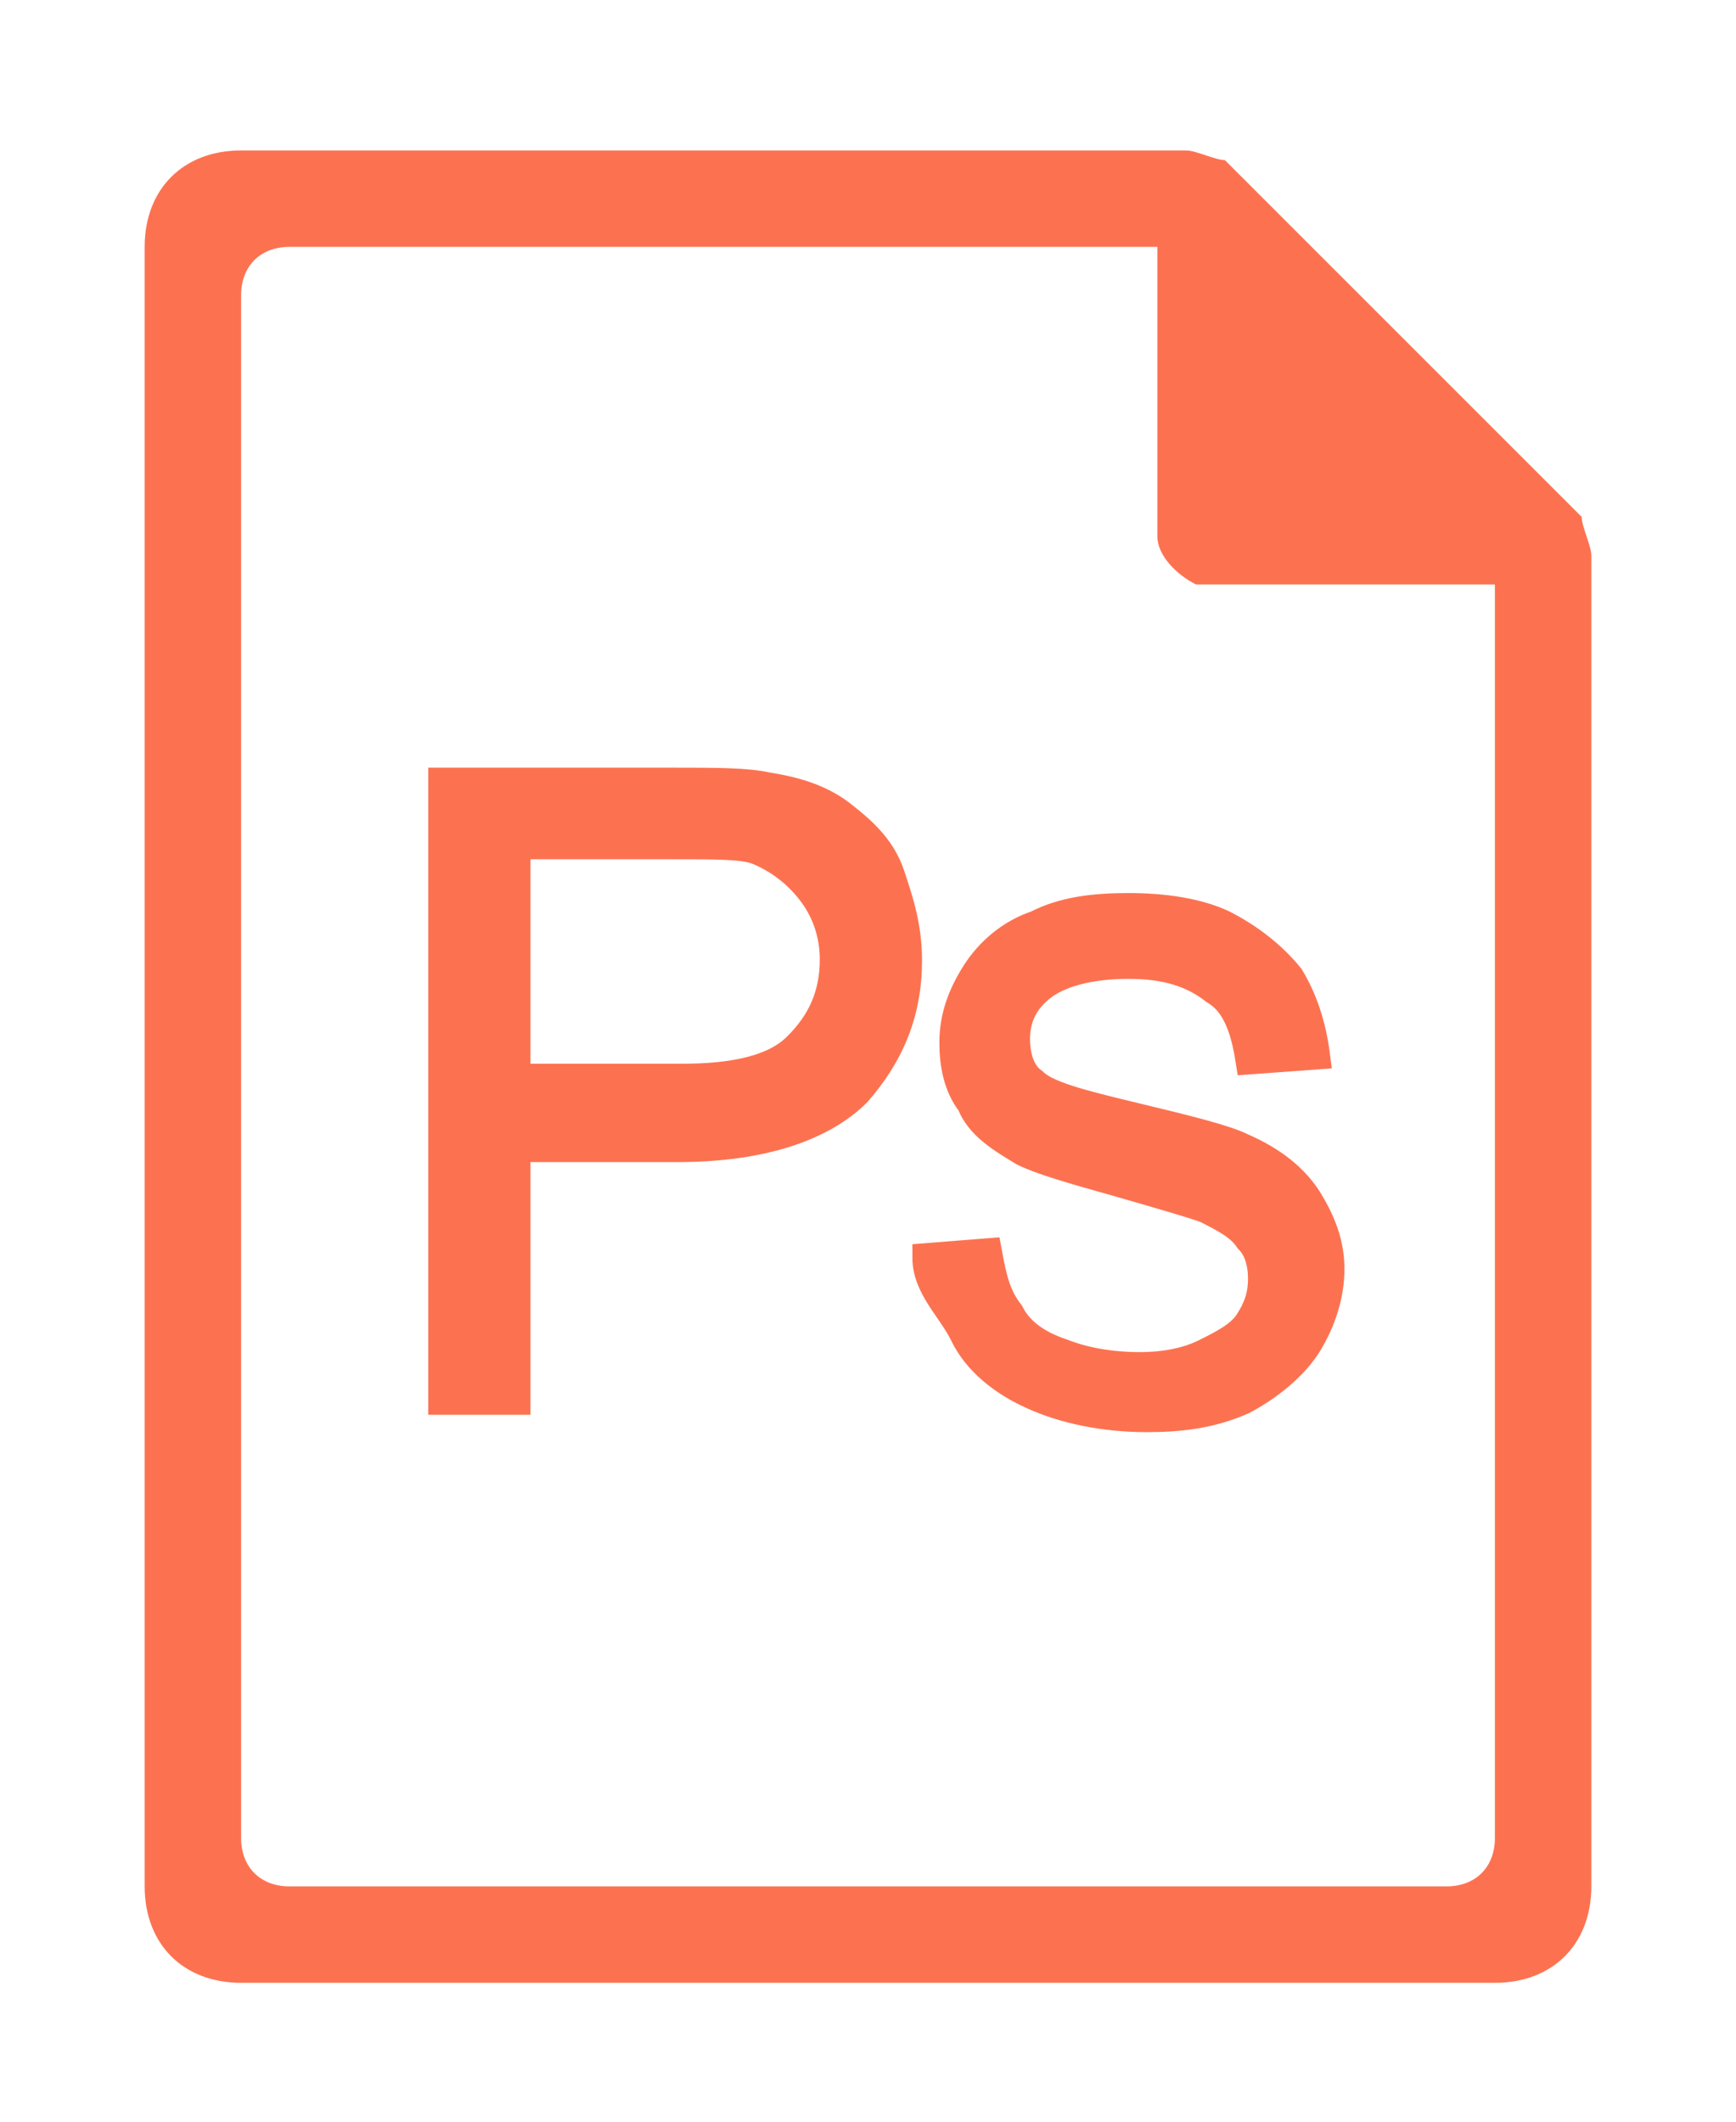 <?xml version="1.0" encoding="utf-8"?>
<!-- Generator: Adobe Illustrator 21.0.0, SVG Export Plug-In . SVG Version: 6.00 Build 0)  -->
<svg version="1.1"  xmlns="http://www.w3.org/2000/svg" xmlns:xlink="http://www.w3.org/1999/xlink" x="0px" y="0px"
	 viewBox="0 0 180 220" style="enable-background:new 0 0 180 220;" xml:space="preserve">
<style type="text/css">
	.st0{fill:#FC7251;}
	.st1{fill:#FC7251;stroke:#FC7251;stroke-width:2;stroke-miterlimit:10;}
	.st2{fill:#FC7251;stroke:#FC7251;stroke-width:3;stroke-miterlimit:10;}
</style>
<g>
	<g>
		<path class="st0" d="M25,15.6c-6,0-10,4-10,10v170c0,6,4,10,10,10h130c6,0,10-4,10-10v-138c0-1-1-3-1-4l-37-37c-1,0-3-1-4-1
			C123,15.6,25,15.6,25,15.6z M30,25.6h90v30c0,2,2,4,4,5h1h30v130c0,3-2,5-5,5H30c-3,0-5-2-5-5v-160C25,27.6,27,25.6,30,25.6z"/>
	</g>
	<g>
		<path class="st1" d="M45.4,145.2V80.6h24.4c4.5,0,7.7,0,9.9,0.5c3.2,0.5,5.9,1.4,8.1,3.2c2.3,1.8,4.1,3.6,5,6.3s1.8,5.4,1.8,9
			c0,5.4-1.8,9.9-5.4,14c-3.6,3.6-9.9,5.9-19,5.9H54v26.2h-8.6V145.2z M54,111.3h16.7c5.4,0,9.5-0.9,11.7-3.2c2.3-2.3,3.6-5,3.6-8.6
			c0-2.7-0.9-5-2.3-6.8c-1.4-1.8-3.2-3.2-5.4-4.1c-1.4-0.5-4.1-0.5-8.1-0.5H54V111.3z"/>
	</g>
	<g>
		<path class="st2" d="M96.1,130.4l6.3-0.5c0.5,2.7,0.9,4.5,2.3,6.3c0.9,1.8,2.7,3.2,5.4,4.1c2.3,0.9,5,1.4,8.1,1.4
			c2.7,0,5-0.5,6.8-1.4c1.8-0.9,3.6-1.8,4.5-3.2c0.9-1.4,1.4-2.7,1.4-4.5s-0.5-3.2-1.4-4.1c-0.9-1.4-2.7-2.3-4.5-3.2
			c-1.4-0.5-4.5-1.4-9-2.7c-5-1.4-8.1-2.3-9.9-3.2c-2.3-1.4-4.5-2.7-5.4-5c-1.4-1.8-1.8-4.1-1.8-6.3c0-2.7,0.9-5,2.3-7.2
			s3.6-4.1,6.3-5c2.7-1.4,5.9-1.8,9.5-1.8c3.6,0,7.2,0.5,9.9,1.8c2.7,1.4,5,3.2,6.8,5.4c1.4,2.3,2.3,5,2.7,8.1l-6.8,0.5
			c-0.5-3.2-1.4-5.9-3.6-7.2c-2.3-1.8-5-2.7-9-2.7c-4.1,0-7.2,0.9-9,2.3s-2.7,3.2-2.7,5.4c0,1.8,0.5,3.6,1.8,4.5
			c1.4,1.4,5,2.3,10.4,3.6s9.5,2.3,11.3,3.2c3.2,1.4,5.4,3.2,6.8,5.4c1.4,2.3,2.3,4.5,2.3,7.2c0,2.7-0.9,5.4-2.3,7.7
			c-1.4,2.3-4.1,4.5-6.8,5.9c-3.2,1.4-6.3,1.8-9.9,1.8c-4.5,0-8.6-0.9-11.7-2.3c-3.2-1.4-5.9-3.6-7.2-6.3S96.1,133.5,96.1,130.4z"/>
	</g>
</g>
</svg>
